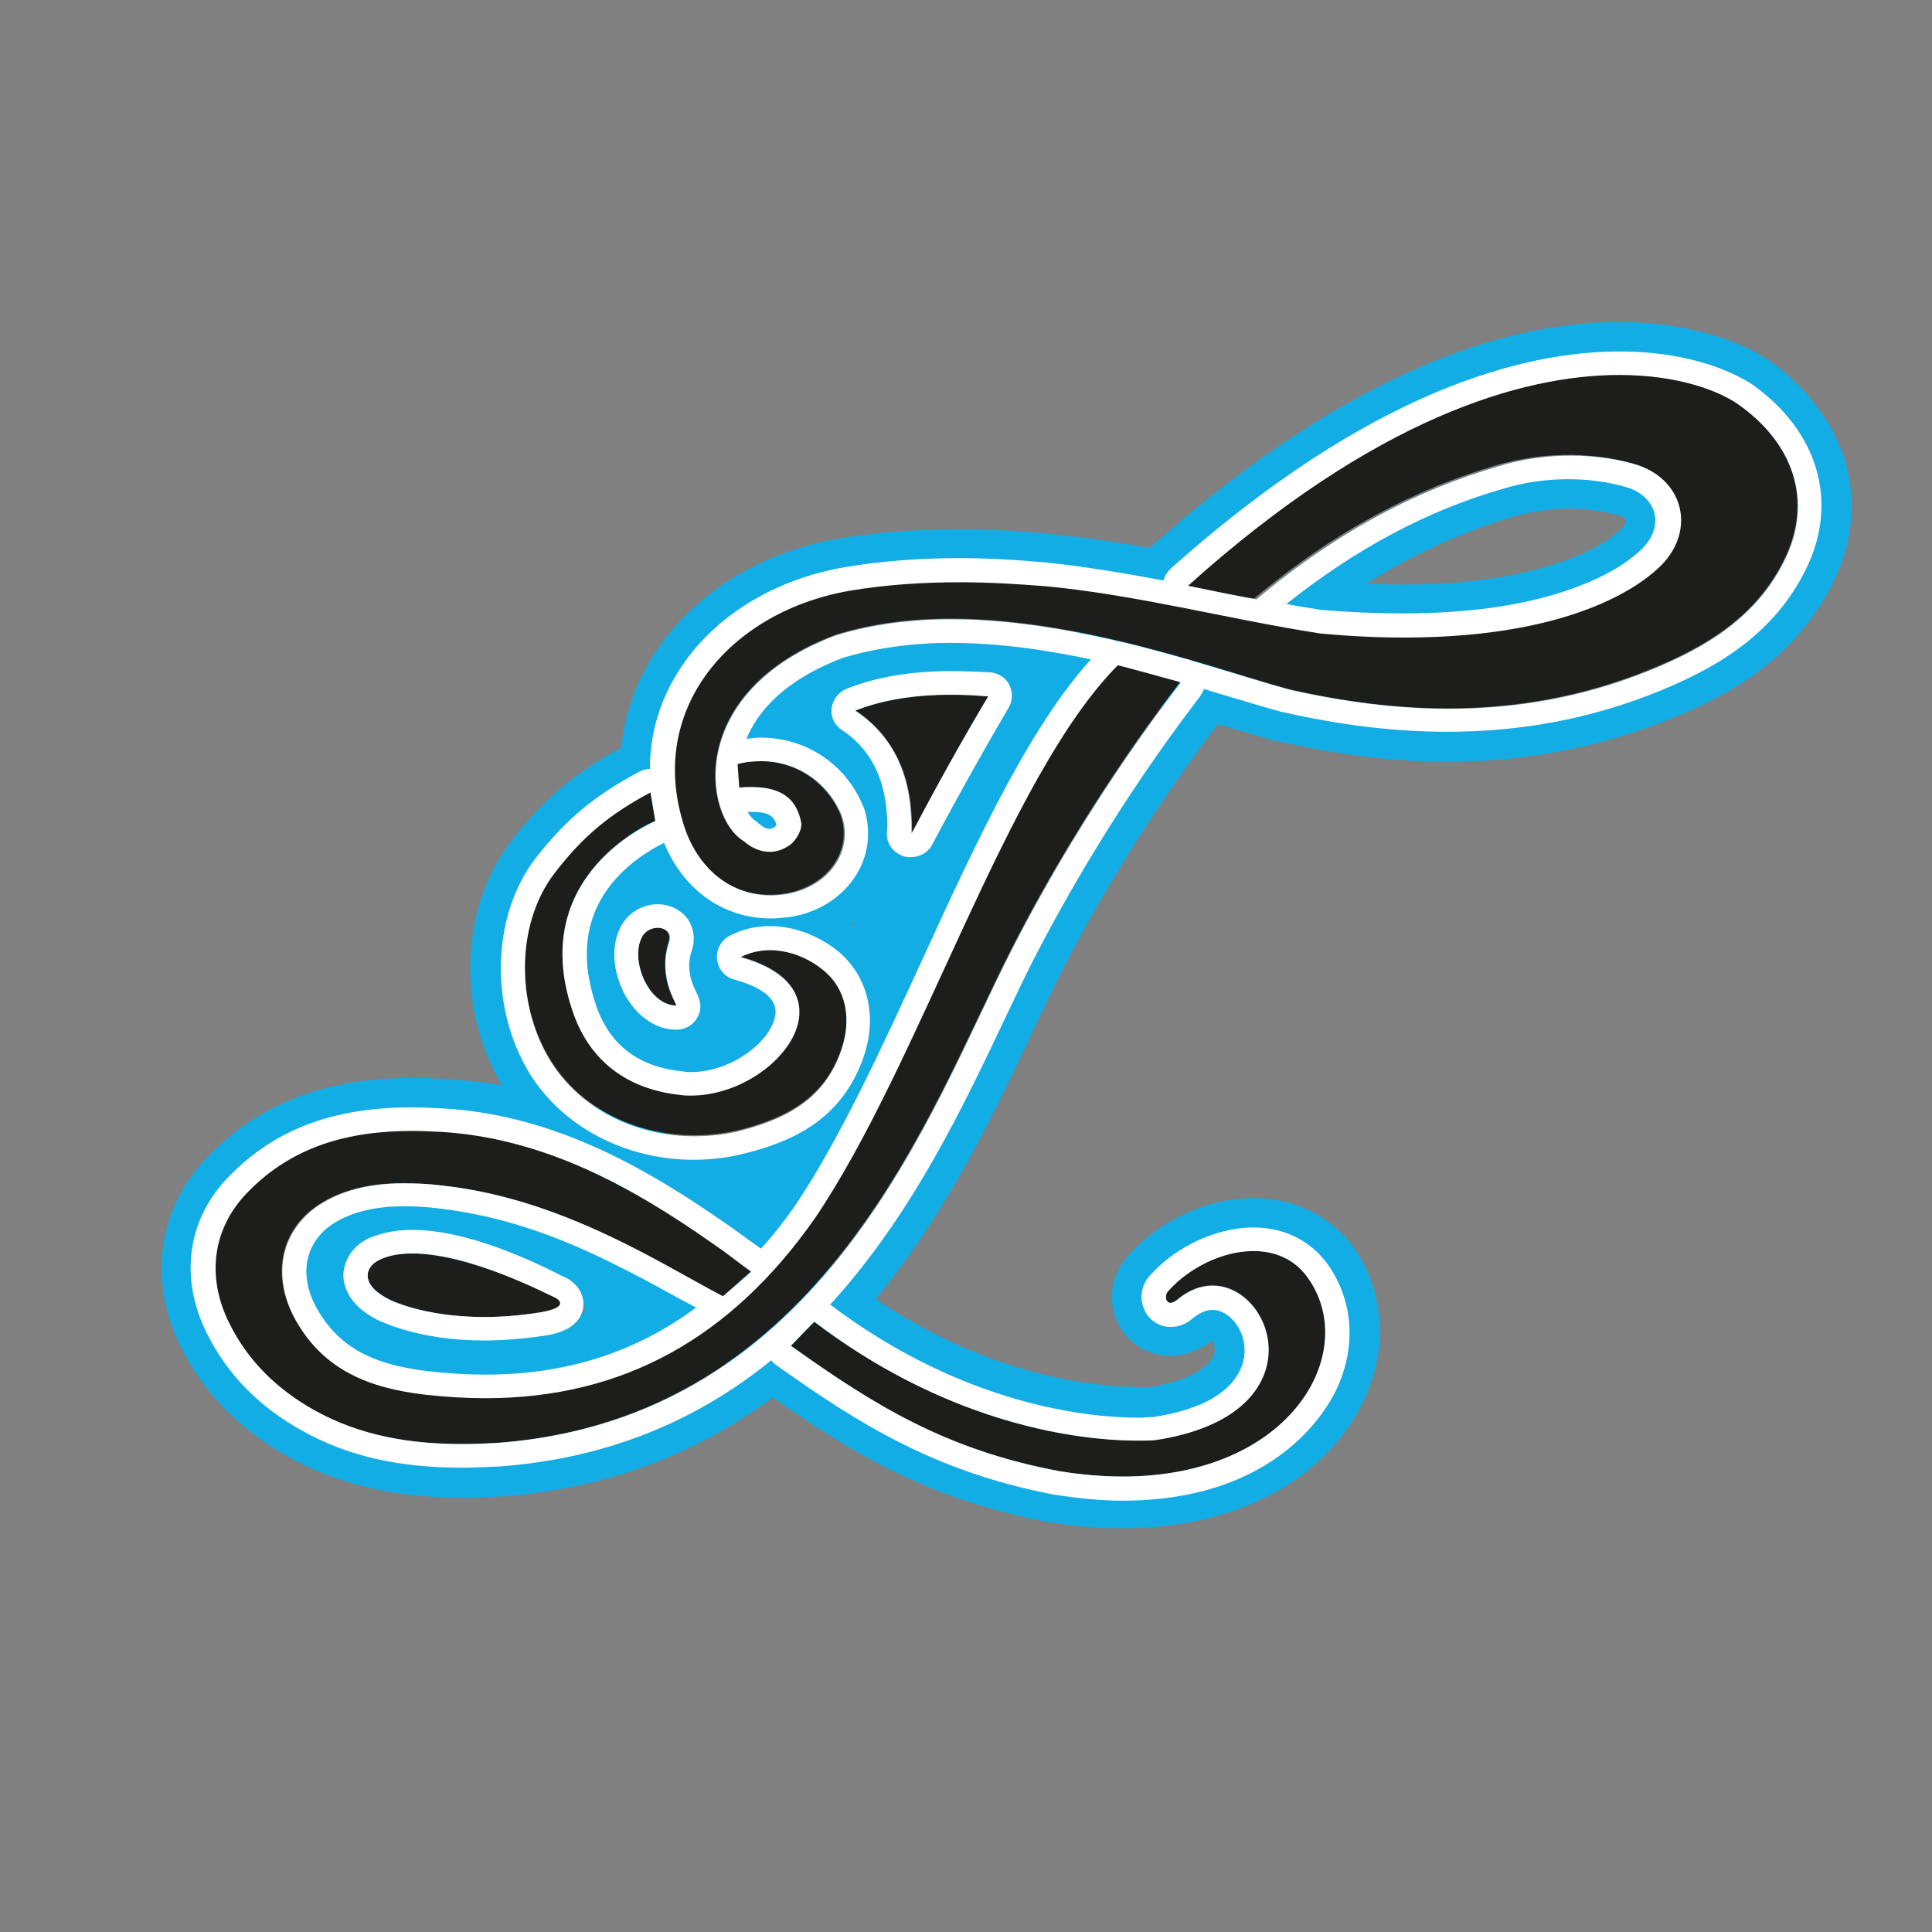 <svg width="24" height="24" viewBox="0 0 24 24" fill="none" xmlns="http://www.w3.org/2000/svg">
<rect x="0" y="0" width="24" height="24" fill="#808080" stroke="none"/>
<g clip-path="url(#clip0_3570_1244)">
<path d="M20.116 4.658C20.861 4.658 21.36 4.863 21.584 5.017C22.277 5.499 22.538 6.223 22.165 6.969C21.815 7.671 21.197 8.044 20.489 8.33C19.662 8.666 18.827 8.805 17.992 8.805C17.344 8.805 16.688 8.717 16.032 8.571C15.131 8.33 13.446 7.693 11.814 7.693C11.33 7.693 10.846 7.752 10.391 7.891C8.513 8.593 8.744 10.158 9.243 10.45C9.34 10.538 9.452 10.582 9.564 10.582C9.646 10.582 9.735 10.553 9.817 10.494C9.892 10.436 9.974 10.297 9.951 10.209C9.907 10.012 9.802 9.778 9.34 9.778C9.288 9.778 9.236 9.778 9.184 9.785C9.176 9.675 9.169 9.58 9.161 9.492C9.266 9.463 9.363 9.456 9.46 9.456C9.922 9.456 10.302 9.741 10.458 10.136C10.607 10.568 10.302 11.021 9.758 11.109C9.698 11.116 9.638 11.123 9.579 11.123C9.035 11.123 8.625 10.736 8.476 10.187C8.059 8.754 9.117 7.576 10.577 7.335C11.017 7.262 11.472 7.233 11.926 7.233C12.291 7.233 12.649 7.255 13.007 7.284C14.147 7.393 15.265 7.693 16.397 7.869C16.777 7.905 17.12 7.92 17.441 7.92C19.639 7.92 20.459 7.203 20.638 7.02C21.077 6.574 20.906 5.931 20.295 5.763C20.034 5.689 19.766 5.66 19.505 5.66C19.207 5.66 18.901 5.704 18.618 5.792C17.612 6.084 16.621 6.596 15.607 7.445C15.57 7.445 14.758 7.276 14.758 7.276C17.083 5.185 18.916 4.658 20.116 4.658ZM20.116 4C17.88 4 15.719 5.521 14.296 6.794L14.281 6.808C13.886 6.735 13.476 6.677 13.066 6.633C12.671 6.596 12.291 6.574 11.919 6.574C11.405 6.574 10.913 6.611 10.458 6.684C9.46 6.845 8.61 7.372 8.126 8.125C7.701 8.783 7.589 9.58 7.82 10.363C8.059 11.226 8.744 11.782 9.571 11.782C9.661 11.782 9.758 11.774 9.854 11.76C10.324 11.687 10.726 11.438 10.957 11.065C11.166 10.721 11.218 10.312 11.084 9.931L11.077 9.917L11.069 9.902C10.868 9.397 10.458 9.024 9.951 8.878C10.123 8.739 10.339 8.615 10.592 8.512C10.95 8.403 11.352 8.352 11.8 8.352C12.999 8.352 14.251 8.732 15.175 9.01C15.429 9.083 15.645 9.149 15.838 9.207H15.853H15.868C16.614 9.375 17.307 9.463 17.977 9.463C18.939 9.463 19.863 9.288 20.735 8.937C21.428 8.659 22.277 8.22 22.762 7.255C23.022 6.743 23.067 6.201 22.911 5.697C22.762 5.229 22.434 4.804 21.972 4.475C21.539 4.183 20.846 4 20.116 4ZM16.971 7.255C17.56 6.882 18.156 6.611 18.79 6.421C19.021 6.355 19.259 6.318 19.49 6.318C19.699 6.318 19.9 6.348 20.101 6.399C20.161 6.413 20.191 6.443 20.198 6.457C20.198 6.472 20.198 6.509 20.138 6.567C19.825 6.889 18.924 7.262 17.426 7.262C17.277 7.262 17.128 7.255 16.971 7.255Z" fill="#12ADE5"/>
<path d="M13.886 8.264C13.901 8.264 14.564 8.447 14.669 8.476C14.669 8.49 13.566 9.843 12.567 11.803C11.561 13.771 10.264 17.625 6.173 17.925C6.024 17.932 5.883 17.939 5.741 17.939C5.1 17.939 4.474 17.837 3.9 17.515C3.446 17.259 3.081 16.908 2.85 16.44C2.574 15.892 2.626 15.299 3.043 14.846C3.617 14.232 4.34 14.049 5.122 14.049C5.257 14.049 5.383 14.056 5.517 14.063C6.784 14.151 8.029 14.561 9.027 15.263C9.191 15.372 9.296 15.46 9.497 15.606C9.363 15.723 9.094 16.016 8.99 16.104C8.55 15.87 8.17 15.643 7.723 15.424C7.023 15.08 6.3 14.817 5.517 14.729C5.353 14.707 5.189 14.7 5.026 14.7C4.675 14.7 4.325 14.758 4.02 14.941C3.483 15.263 3.379 15.862 3.684 16.404C4.034 17.025 4.601 17.245 5.286 17.325C5.547 17.354 5.793 17.369 6.039 17.369C7.753 17.369 9.087 16.616 10.123 15.146C11.434 13.208 12.5 9.661 13.886 8.264ZM13.886 7.605H13.588L13.394 7.81C12.53 8.688 11.837 10.187 11.114 11.774C10.615 12.864 10.1 13.983 9.564 14.773C9.556 14.787 9.549 14.795 9.542 14.809C9.504 14.78 9.46 14.751 9.415 14.722C8.334 13.968 6.963 13.5 5.562 13.405C5.406 13.398 5.264 13.39 5.122 13.39C4.027 13.39 3.185 13.72 2.544 14.407C1.955 15.036 1.844 15.928 2.246 16.733C2.529 17.303 2.976 17.757 3.572 18.093C4.191 18.437 4.884 18.605 5.748 18.605C5.897 18.605 6.054 18.598 6.225 18.59H6.233H6.24C7.991 18.459 9.482 17.713 10.682 16.367C11.673 15.248 12.306 13.924 12.806 12.864C12.932 12.593 13.059 12.33 13.171 12.103C13.558 11.343 14.221 10.18 15.168 8.944C15.25 8.834 15.384 8.666 15.347 8.395L15.294 7.978L14.885 7.854C14.803 7.825 14.497 7.744 14.438 7.73C14.005 7.613 13.99 7.605 13.886 7.605ZM6.032 16.711C5.815 16.711 5.592 16.696 5.361 16.667C4.772 16.601 4.467 16.433 4.265 16.082C4.161 15.906 4.101 15.658 4.362 15.497C4.526 15.402 4.735 15.351 5.018 15.351C5.137 15.351 5.279 15.358 5.435 15.38C6.061 15.453 6.687 15.65 7.418 16.009C7.597 16.096 7.76 16.184 7.924 16.272C7.358 16.572 6.732 16.711 6.032 16.711Z" fill="#12ADE5"/>
<path d="M8.081 9.843C8.111 10.034 8.118 10.056 8.141 10.202C8.141 10.202 6.509 10.867 7.127 12.601C7.343 13.2 7.813 13.537 8.461 13.603C8.498 13.61 8.543 13.61 8.58 13.61C9.646 13.61 10.667 12.293 9.199 11.891C9.311 11.833 9.437 11.803 9.564 11.803C9.802 11.803 10.041 11.899 10.227 12.052C10.51 12.279 10.585 12.659 10.451 13.047C10.249 13.639 9.802 14.122 9.221 14.275C9.08 14.312 8.938 14.327 8.789 14.327C8.044 14.327 7.298 13.859 6.881 13.259C6.397 12.557 6.382 11.489 6.889 10.838C7.246 10.385 7.574 10.114 8.081 9.843ZM8.61 8.82L7.76 9.266C7.164 9.58 6.762 9.917 6.359 10.436C5.681 11.306 5.666 12.674 6.33 13.625C6.896 14.451 7.865 14.978 8.789 14.978C8.998 14.978 9.199 14.948 9.392 14.904C10.168 14.7 10.793 14.085 11.084 13.252C11.308 12.593 11.144 11.942 10.652 11.54C10.339 11.284 9.944 11.145 9.564 11.145C9.318 11.145 9.087 11.204 8.878 11.313L7.664 11.964C7.641 11.672 7.716 11.416 7.895 11.204C8.096 10.955 8.364 10.831 8.416 10.802C8.692 10.677 8.848 10.407 8.811 10.114C8.796 10.026 8.789 9.975 8.781 9.924C8.774 9.88 8.767 9.836 8.752 9.748L8.61 8.82ZM8.58 12.944C8.565 12.944 8.543 12.944 8.528 12.944C8.126 12.908 7.88 12.725 7.76 12.381C7.731 12.301 7.708 12.228 7.693 12.155L9.02 12.513C9.124 12.542 9.199 12.571 9.236 12.593C9.154 12.732 8.893 12.944 8.58 12.944Z" fill="#12ADE5"/>
<path d="M15.57 15.541C15.831 15.541 16.07 15.636 16.233 15.855C16.912 16.762 16.07 18.342 13.946 18.342C13.7 18.342 13.439 18.32 13.163 18.276C11.755 18.013 10.861 17.457 9.825 16.718C9.922 16.616 10.063 16.47 10.115 16.418C11.673 17.603 13.215 17.896 14.147 17.896C14.221 17.896 14.289 17.896 14.356 17.888C16.368 17.581 15.846 15.972 15.063 15.972C14.922 15.972 14.773 16.023 14.624 16.148C14.587 16.177 14.564 16.184 14.542 16.184C14.475 16.184 14.467 16.082 14.512 16.038C14.773 15.746 15.19 15.541 15.57 15.541ZM15.57 14.883C15.004 14.883 14.408 15.153 14.013 15.599C13.812 15.819 13.752 16.133 13.871 16.404C13.983 16.674 14.251 16.843 14.542 16.843C14.668 16.843 14.862 16.806 15.056 16.652C15.078 16.689 15.101 16.747 15.086 16.806C15.056 16.945 14.832 17.142 14.289 17.23C14.244 17.23 14.199 17.23 14.154 17.23C13.595 17.23 12.127 17.099 10.533 15.892L10.041 15.519L9.623 15.972C9.609 15.994 9.571 16.023 9.534 16.06C9.474 16.126 9.392 16.199 9.333 16.272L8.834 16.813L9.437 17.245C10.473 17.983 11.464 18.62 13.044 18.912H13.051H13.059C13.364 18.963 13.662 18.985 13.953 18.985C15.309 18.985 16.412 18.422 16.904 17.471C17.262 16.784 17.21 16.031 16.785 15.453C16.494 15.087 16.062 14.883 15.57 14.883Z" fill="#12ADE5"/>
<path d="M8.17 11.526C8.267 11.526 8.349 11.591 8.312 11.701C8.185 12.082 8.67 12.542 8.543 12.542C8.521 12.542 8.476 12.528 8.401 12.491C8.096 12.345 7.82 11.928 7.977 11.635C8.021 11.562 8.096 11.526 8.17 11.526ZM8.17 10.867C7.842 10.867 7.544 11.043 7.388 11.328C7.246 11.591 7.224 11.899 7.328 12.206C7.455 12.579 7.753 12.915 8.111 13.083C8.237 13.142 8.372 13.2 8.543 13.2C8.789 13.2 9.02 13.069 9.147 12.864C9.355 12.513 9.161 12.198 9.072 12.045C9.042 11.994 8.99 11.906 8.968 11.847C9.027 11.621 8.983 11.387 8.841 11.197C8.685 10.992 8.439 10.867 8.17 10.867Z" fill="#12ADE5"/>
<path d="M5.108 15.577C5.875 15.577 7.023 16.148 7.082 16.17C7.187 16.213 7.522 16.294 6.933 16.367C6.732 16.389 6.538 16.404 6.359 16.404C5.45 16.404 4.839 16.133 4.839 16.133C4.482 15.957 4.534 15.731 4.72 15.643C4.824 15.599 4.958 15.577 5.108 15.577ZM5.108 14.919C4.854 14.919 4.623 14.963 4.429 15.051C4.101 15.197 3.9 15.497 3.893 15.833C3.893 16.009 3.945 16.44 4.526 16.725L4.541 16.733L4.556 16.74C4.631 16.777 5.331 17.062 6.352 17.062C6.568 17.062 6.792 17.047 7.008 17.018C7.172 16.996 7.291 16.974 7.38 16.945C7.842 16.806 7.917 16.448 7.924 16.338C7.947 16.133 7.902 15.76 7.343 15.562C7.336 15.562 7.336 15.562 7.328 15.555L7.313 15.548C6.412 15.131 5.666 14.919 5.108 14.919Z" fill="#12ADE5"/>
<path d="M11.814 8.629C11.971 8.629 12.12 8.637 12.276 8.651C11.941 9.214 11.628 9.778 11.323 10.355C11.323 10.275 11.323 10.187 11.315 10.099C11.278 9.507 11.024 9.09 10.622 8.827C10.995 8.681 11.405 8.629 11.814 8.629ZM11.814 7.971C11.255 7.971 10.786 8.052 10.376 8.213L9.206 8.681L10.249 9.368C10.495 9.529 10.622 9.778 10.644 10.136C10.652 10.202 10.652 10.268 10.644 10.326L10.54 13.259L11.919 10.655C12.224 10.07 12.545 9.507 12.858 8.98L13.394 8.074L12.329 7.993C12.142 7.979 11.978 7.971 11.814 7.971Z" fill="#12ADE5"/>
<path d="M14.743 7.276C18.551 3.868 21.01 4.614 21.577 5.009C22.27 5.492 22.531 6.216 22.158 6.962C21.808 7.664 21.189 8.037 20.481 8.322C19.013 8.915 17.53 8.907 16.025 8.564C14.855 8.249 12.366 7.269 10.384 7.883C8.506 8.586 8.737 10.151 9.236 10.443C9.407 10.589 9.616 10.626 9.81 10.487C9.884 10.428 9.966 10.29 9.944 10.202C9.892 9.982 9.765 9.726 9.169 9.785C9.162 9.675 9.154 9.58 9.147 9.492C9.735 9.339 10.257 9.661 10.443 10.129C10.592 10.56 10.287 11.014 9.743 11.101C9.109 11.196 8.625 10.794 8.461 10.18C8.044 8.746 9.102 7.569 10.562 7.328C11.352 7.196 12.187 7.203 12.992 7.276C14.132 7.386 15.25 7.686 16.383 7.861C19.371 8.132 20.414 7.218 20.615 7.013C21.055 6.567 20.884 5.923 20.273 5.755C19.714 5.602 19.132 5.624 18.596 5.777C17.59 6.07 16.599 6.582 15.585 7.43C15.585 7.452 14.743 7.276 14.743 7.276Z" fill="#1D1D1B"/>
<path d="M20.116 4.658C20.861 4.658 21.361 4.863 21.584 5.017C22.277 5.499 22.538 6.223 22.165 6.969C21.815 7.671 21.197 8.044 20.489 8.33C19.662 8.666 18.827 8.805 17.992 8.805C17.344 8.805 16.688 8.717 16.032 8.571C15.131 8.33 13.447 7.693 11.815 7.693C11.33 7.693 10.846 7.752 10.391 7.891C8.513 8.593 8.744 10.158 9.243 10.451C9.34 10.538 9.452 10.582 9.564 10.582C9.646 10.582 9.735 10.553 9.817 10.494C9.892 10.436 9.974 10.297 9.951 10.209C9.907 10.012 9.802 9.778 9.34 9.778C9.288 9.778 9.236 9.778 9.184 9.785C9.176 9.675 9.169 9.58 9.162 9.492C9.266 9.463 9.363 9.456 9.46 9.456C9.922 9.456 10.302 9.741 10.458 10.136C10.607 10.568 10.302 11.021 9.758 11.109C9.698 11.116 9.638 11.123 9.579 11.123C9.035 11.123 8.625 10.736 8.476 10.187C8.059 8.754 9.117 7.576 10.577 7.335C11.017 7.262 11.472 7.233 11.926 7.233C12.291 7.233 12.649 7.255 13.007 7.284C14.147 7.394 15.265 7.693 16.398 7.869C16.778 7.905 17.12 7.92 17.441 7.92C19.639 7.92 20.459 7.203 20.638 7.021C21.077 6.574 20.906 5.931 20.295 5.763C20.034 5.689 19.766 5.66 19.505 5.66C19.207 5.66 18.901 5.704 18.618 5.792C17.612 6.084 16.621 6.596 15.608 7.445C15.57 7.445 14.758 7.277 14.758 7.277C17.083 5.185 18.916 4.658 20.116 4.658ZM20.116 4.366C18.946 4.366 17.038 4.834 14.542 7.064C14.497 7.108 14.467 7.159 14.453 7.211C13.983 7.123 13.506 7.042 13.029 6.991C12.649 6.955 12.277 6.933 11.919 6.933C11.427 6.933 10.957 6.969 10.518 7.042C9.624 7.189 8.863 7.657 8.439 8.322C8.066 8.9 7.977 9.573 8.178 10.26C8.372 10.963 8.916 11.409 9.571 11.409C9.646 11.409 9.72 11.401 9.795 11.394C10.16 11.343 10.466 11.145 10.637 10.867C10.793 10.619 10.823 10.319 10.734 10.041C10.734 10.034 10.734 10.034 10.726 10.026C10.518 9.5 10.018 9.163 9.452 9.163C9.393 9.163 9.333 9.171 9.273 9.178C9.407 8.849 9.735 8.447 10.48 8.169C10.876 8.052 11.323 7.986 11.807 7.986C13.059 7.986 14.348 8.374 15.287 8.659C15.533 8.732 15.749 8.798 15.943 8.849H15.95C16.666 9.01 17.329 9.09 17.977 9.09C18.901 9.09 19.758 8.929 20.593 8.593C21.219 8.337 22.002 7.942 22.426 7.086C22.851 6.245 22.59 5.353 21.756 4.768C21.614 4.68 21.085 4.366 20.116 4.366ZM15.98 7.503C16.845 6.816 17.731 6.34 18.678 6.07C18.946 5.989 19.214 5.953 19.483 5.953C19.721 5.953 19.96 5.982 20.191 6.048C20.377 6.099 20.504 6.216 20.548 6.362C20.593 6.516 20.533 6.684 20.399 6.816C20.325 6.889 20.109 7.086 19.662 7.262C19.065 7.503 18.313 7.62 17.418 7.62C17.098 7.62 16.763 7.606 16.412 7.576C16.278 7.554 16.129 7.532 15.98 7.503ZM9.288 10.085C9.303 10.085 9.318 10.085 9.333 10.085C9.571 10.085 9.616 10.151 9.646 10.246C9.638 10.253 9.638 10.26 9.631 10.268C9.609 10.282 9.579 10.297 9.556 10.297C9.519 10.297 9.482 10.275 9.437 10.239C9.422 10.224 9.407 10.216 9.393 10.202C9.355 10.18 9.318 10.143 9.288 10.085Z" fill="white"/>
<path d="M9.325 15.797C9.191 15.914 9.087 16.009 8.975 16.104C8.536 15.87 8.155 15.643 7.708 15.424C7.008 15.08 6.285 14.817 5.503 14.729C4.996 14.67 4.452 14.67 4.005 14.934C3.468 15.255 3.364 15.855 3.669 16.396C4.02 17.018 4.586 17.237 5.272 17.318C7.358 17.566 8.923 16.813 10.108 15.138C11.427 13.2 12.493 9.653 13.879 8.256C13.879 8.256 14.557 8.432 14.661 8.468C14.661 8.483 13.558 9.836 12.56 11.796C11.554 13.763 10.257 17.618 6.166 17.925C5.368 17.969 4.593 17.91 3.885 17.515C3.431 17.259 3.066 16.908 2.835 16.44C2.559 15.892 2.611 15.299 3.028 14.846C3.699 14.129 4.571 13.997 5.503 14.056C6.769 14.144 7.85 14.743 8.849 15.445C9.02 15.562 9.124 15.65 9.325 15.797Z" fill="#1D1D1B"/>
<path d="M13.886 8.264C13.901 8.264 14.564 8.447 14.669 8.476C14.669 8.49 13.566 9.843 12.567 11.803C11.561 13.771 10.264 17.625 6.173 17.925C6.024 17.932 5.883 17.939 5.741 17.939C5.1 17.939 4.474 17.837 3.9 17.515C3.446 17.259 3.081 16.908 2.85 16.44C2.574 15.892 2.626 15.299 3.043 14.846C3.617 14.232 4.34 14.049 5.122 14.049C5.257 14.049 5.383 14.056 5.517 14.063C6.784 14.151 7.865 14.751 8.863 15.453C9.027 15.563 9.132 15.65 9.333 15.797C9.199 15.914 9.094 16.009 8.983 16.104C8.543 15.87 8.163 15.643 7.716 15.424C7.015 15.08 6.292 14.817 5.51 14.729C5.346 14.707 5.182 14.7 5.018 14.7C4.668 14.7 4.318 14.758 4.012 14.941C3.476 15.263 3.371 15.863 3.677 16.404C4.027 17.025 4.593 17.245 5.279 17.325C5.54 17.354 5.786 17.369 6.032 17.369C7.746 17.369 9.08 16.616 10.115 15.146C11.434 13.208 12.5 9.661 13.886 8.264ZM13.886 7.971C13.804 7.971 13.73 8 13.678 8.059C12.85 8.885 12.142 10.428 11.457 11.921C10.95 13.025 10.428 14.158 9.877 14.977C9.743 15.168 9.601 15.351 9.452 15.511C9.393 15.467 9.34 15.431 9.288 15.394C9.206 15.336 9.132 15.277 9.035 15.212C8.088 14.553 6.933 13.859 5.532 13.771C5.383 13.764 5.249 13.756 5.115 13.756C4.116 13.756 3.386 14.041 2.812 14.648C2.32 15.175 2.231 15.892 2.574 16.572C2.827 17.076 3.222 17.479 3.751 17.771C4.31 18.086 4.944 18.232 5.741 18.232C5.883 18.232 6.032 18.225 6.196 18.217C6.196 18.217 6.196 18.217 6.203 18.217C9.974 17.939 11.472 14.787 12.463 12.696C12.597 12.418 12.716 12.162 12.835 11.928C13.23 11.16 13.901 9.975 14.862 8.71C14.937 8.615 14.982 8.549 14.967 8.432C14.952 8.322 14.87 8.227 14.758 8.191C14.751 8.198 13.983 7.971 13.886 7.971ZM6.032 17.076C5.801 17.076 5.562 17.062 5.316 17.033C4.608 16.952 4.198 16.718 3.938 16.257C3.699 15.833 3.789 15.409 4.169 15.182C4.392 15.051 4.668 14.985 5.018 14.985C5.152 14.985 5.301 14.992 5.473 15.014C6.143 15.095 6.814 15.299 7.582 15.68C7.895 15.833 8.178 15.987 8.468 16.148C8.528 16.177 8.588 16.213 8.647 16.243C7.887 16.806 7.023 17.076 6.032 17.076Z" fill="white"/>
<path d="M9.199 11.884C9.534 11.701 9.951 11.818 10.227 12.037C10.51 12.264 10.585 12.645 10.451 13.032C10.249 13.625 9.795 13.873 9.221 14.027C8.342 14.254 7.38 13.961 6.889 13.244C6.404 12.542 6.389 11.474 6.896 10.823C7.246 10.37 7.574 10.107 8.081 9.836C8.111 10.026 8.118 10.048 8.141 10.194C8.141 10.194 6.509 10.86 7.127 12.593C7.343 13.193 7.813 13.53 8.461 13.595C9.556 13.705 10.719 12.301 9.199 11.884Z" fill="#1D1D1B"/>
<path d="M8.081 9.844C8.111 10.034 8.118 10.056 8.141 10.202C8.141 10.202 6.509 10.867 7.127 12.601C7.343 13.2 7.813 13.537 8.461 13.603C8.498 13.61 8.543 13.61 8.58 13.61C9.646 13.61 10.667 12.294 9.199 11.891C9.311 11.833 9.437 11.804 9.564 11.804C9.802 11.804 10.041 11.899 10.227 12.052C10.51 12.279 10.585 12.659 10.451 13.047C10.249 13.639 9.795 13.888 9.221 14.041C9.027 14.093 8.826 14.115 8.625 14.115C7.939 14.115 7.276 13.815 6.889 13.259C6.404 12.557 6.389 11.489 6.896 10.838C7.246 10.385 7.574 10.114 8.081 9.844ZM8.081 9.551C8.029 9.551 7.984 9.566 7.939 9.588C7.388 9.88 7.03 10.18 6.658 10.655C6.084 11.394 6.076 12.601 6.635 13.42C7.06 14.034 7.805 14.407 8.617 14.407C8.841 14.407 9.072 14.378 9.288 14.319C9.817 14.181 10.451 13.925 10.726 13.135C10.905 12.623 10.779 12.125 10.413 11.818C10.168 11.621 9.862 11.504 9.564 11.504C9.378 11.504 9.206 11.548 9.057 11.628C8.953 11.687 8.893 11.804 8.908 11.921C8.923 12.038 9.005 12.14 9.124 12.169C9.579 12.294 9.653 12.476 9.631 12.608C9.586 12.93 9.094 13.318 8.58 13.318C8.55 13.318 8.521 13.318 8.491 13.31C7.939 13.259 7.582 12.988 7.41 12.506C7.202 11.906 7.261 11.394 7.604 10.97C7.857 10.663 8.17 10.509 8.26 10.465C8.409 10.399 8.454 10.26 8.439 10.158C8.431 10.085 8.424 10.034 8.409 9.99C8.401 9.946 8.394 9.895 8.379 9.8C8.364 9.705 8.304 9.624 8.215 9.58C8.17 9.566 8.126 9.551 8.081 9.551Z" fill="white"/>
<path d="M14.512 16.038C14.952 15.541 15.831 15.307 16.233 15.855C16.986 16.872 15.854 18.715 13.163 18.276C11.755 18.013 10.861 17.457 9.825 16.718C9.922 16.616 10.063 16.47 10.115 16.419C11.8 17.698 13.461 17.94 14.356 17.889C16.733 17.523 15.578 15.344 14.624 16.141C14.482 16.265 14.445 16.104 14.512 16.038Z" fill="#1D1D1B"/>
<path d="M15.57 15.541C15.831 15.541 16.07 15.636 16.233 15.855C16.912 16.762 16.07 18.342 13.946 18.342C13.7 18.342 13.439 18.32 13.163 18.276C11.755 18.013 10.861 17.457 9.825 16.718C9.922 16.616 10.063 16.47 10.115 16.419C11.673 17.603 13.215 17.896 14.147 17.896C14.222 17.896 14.289 17.896 14.356 17.889C16.368 17.581 15.846 15.972 15.064 15.972C14.922 15.972 14.773 16.023 14.624 16.148C14.587 16.177 14.564 16.184 14.542 16.184C14.475 16.184 14.467 16.082 14.512 16.038C14.773 15.746 15.19 15.541 15.57 15.541ZM15.57 15.248C15.116 15.248 14.609 15.482 14.289 15.841C14.184 15.95 14.147 16.119 14.214 16.265C14.266 16.396 14.4 16.484 14.542 16.484C14.639 16.484 14.736 16.448 14.818 16.375C14.9 16.309 14.982 16.272 15.064 16.272C15.257 16.272 15.444 16.492 15.459 16.733C15.473 16.894 15.429 17.435 14.326 17.603C14.266 17.603 14.207 17.611 14.147 17.611C13.551 17.611 11.978 17.472 10.294 16.192C10.242 16.148 10.175 16.133 10.115 16.133C10.033 16.133 9.951 16.163 9.892 16.228C9.869 16.25 9.84 16.287 9.795 16.323C9.735 16.382 9.661 16.462 9.601 16.528C9.542 16.587 9.519 16.674 9.527 16.755C9.534 16.835 9.579 16.916 9.646 16.96C10.645 17.669 11.598 18.283 13.104 18.569H13.111C13.394 18.613 13.678 18.642 13.946 18.642C15.749 18.642 16.405 17.633 16.569 17.325C16.86 16.77 16.822 16.155 16.48 15.687C16.263 15.402 15.943 15.248 15.57 15.248Z" fill="white"/>
<path d="M8.401 12.491C8.059 12.491 7.82 11.928 7.977 11.635C8.081 11.445 8.372 11.511 8.305 11.701C8.163 12.147 8.416 12.491 8.401 12.491Z" fill="#1D1D1B"/>
<path d="M8.17 11.526C8.267 11.526 8.349 11.591 8.312 11.701C8.163 12.147 8.424 12.491 8.401 12.491C8.059 12.491 7.82 11.928 7.977 11.635C8.021 11.562 8.096 11.526 8.17 11.526ZM8.17 11.233C7.984 11.233 7.805 11.335 7.716 11.504C7.559 11.789 7.641 12.162 7.79 12.403C7.939 12.645 8.163 12.791 8.401 12.791C8.506 12.791 8.603 12.74 8.655 12.652C8.744 12.513 8.677 12.381 8.655 12.338C8.617 12.257 8.506 12.052 8.595 11.804C8.64 11.665 8.617 11.526 8.543 11.416C8.454 11.299 8.319 11.233 8.17 11.233Z" fill="white"/>
<path d="M6.859 16.104C6.792 16.075 5.391 15.336 4.713 15.65C4.526 15.738 4.474 15.958 4.832 16.14C4.832 16.14 5.502 16.499 6.71 16.301C7.053 16.243 6.971 16.148 6.859 16.104Z" fill="#1D1D1B"/>
<path d="M5.122 15.57C5.838 15.57 6.807 16.082 6.866 16.104C6.971 16.148 7.06 16.243 6.717 16.302C6.456 16.345 6.225 16.36 6.017 16.36C5.249 16.36 4.832 16.141 4.832 16.141C4.474 15.965 4.526 15.738 4.713 15.651C4.832 15.592 4.973 15.57 5.122 15.57ZM5.122 15.278C4.921 15.278 4.742 15.314 4.586 15.38C4.392 15.468 4.273 15.643 4.265 15.833C4.265 15.965 4.318 16.206 4.69 16.397C4.757 16.426 5.219 16.652 6.009 16.652C6.248 16.652 6.501 16.631 6.754 16.594C6.866 16.579 7.209 16.521 7.246 16.236C7.261 16.104 7.194 15.936 6.978 15.848C6.971 15.848 6.963 15.841 6.948 15.833C6.21 15.46 5.592 15.278 5.122 15.278Z" fill="white"/>
<path fill-rule="evenodd" clip-rule="evenodd" d="M12.276 8.651C11.717 8.607 11.129 8.629 10.63 8.827C11.024 9.09 11.285 9.507 11.323 10.099C11.33 10.187 11.33 10.275 11.33 10.355C11.628 9.778 11.941 9.207 12.276 8.651Z" fill="#1D1D1B"/>
<path d="M11.814 8.629C11.971 8.629 12.12 8.637 12.276 8.651C11.941 9.215 11.628 9.778 11.323 10.355C11.323 10.275 11.323 10.187 11.315 10.1C11.278 9.507 11.024 9.09 10.622 8.827C10.995 8.681 11.405 8.629 11.814 8.629ZM11.814 8.337C11.308 8.337 10.883 8.41 10.518 8.556C10.413 8.6 10.346 8.688 10.331 8.798C10.316 8.907 10.369 9.01 10.458 9.068C10.801 9.295 10.987 9.646 11.017 10.121C11.024 10.202 11.024 10.275 11.017 10.348C11.01 10.487 11.107 10.604 11.241 10.641C11.263 10.648 11.293 10.648 11.315 10.648C11.427 10.648 11.531 10.589 11.583 10.487C11.896 9.895 12.217 9.324 12.53 8.79C12.582 8.703 12.582 8.593 12.537 8.505C12.493 8.417 12.396 8.359 12.299 8.352C12.127 8.344 11.963 8.337 11.814 8.337Z" fill="white"/>
</g>
<defs>
<clipPath id="clip0_3570_1244">
<rect width="21" height="15" fill="white" transform="translate(2 4)"/>
</clipPath>
</defs>
</svg>
